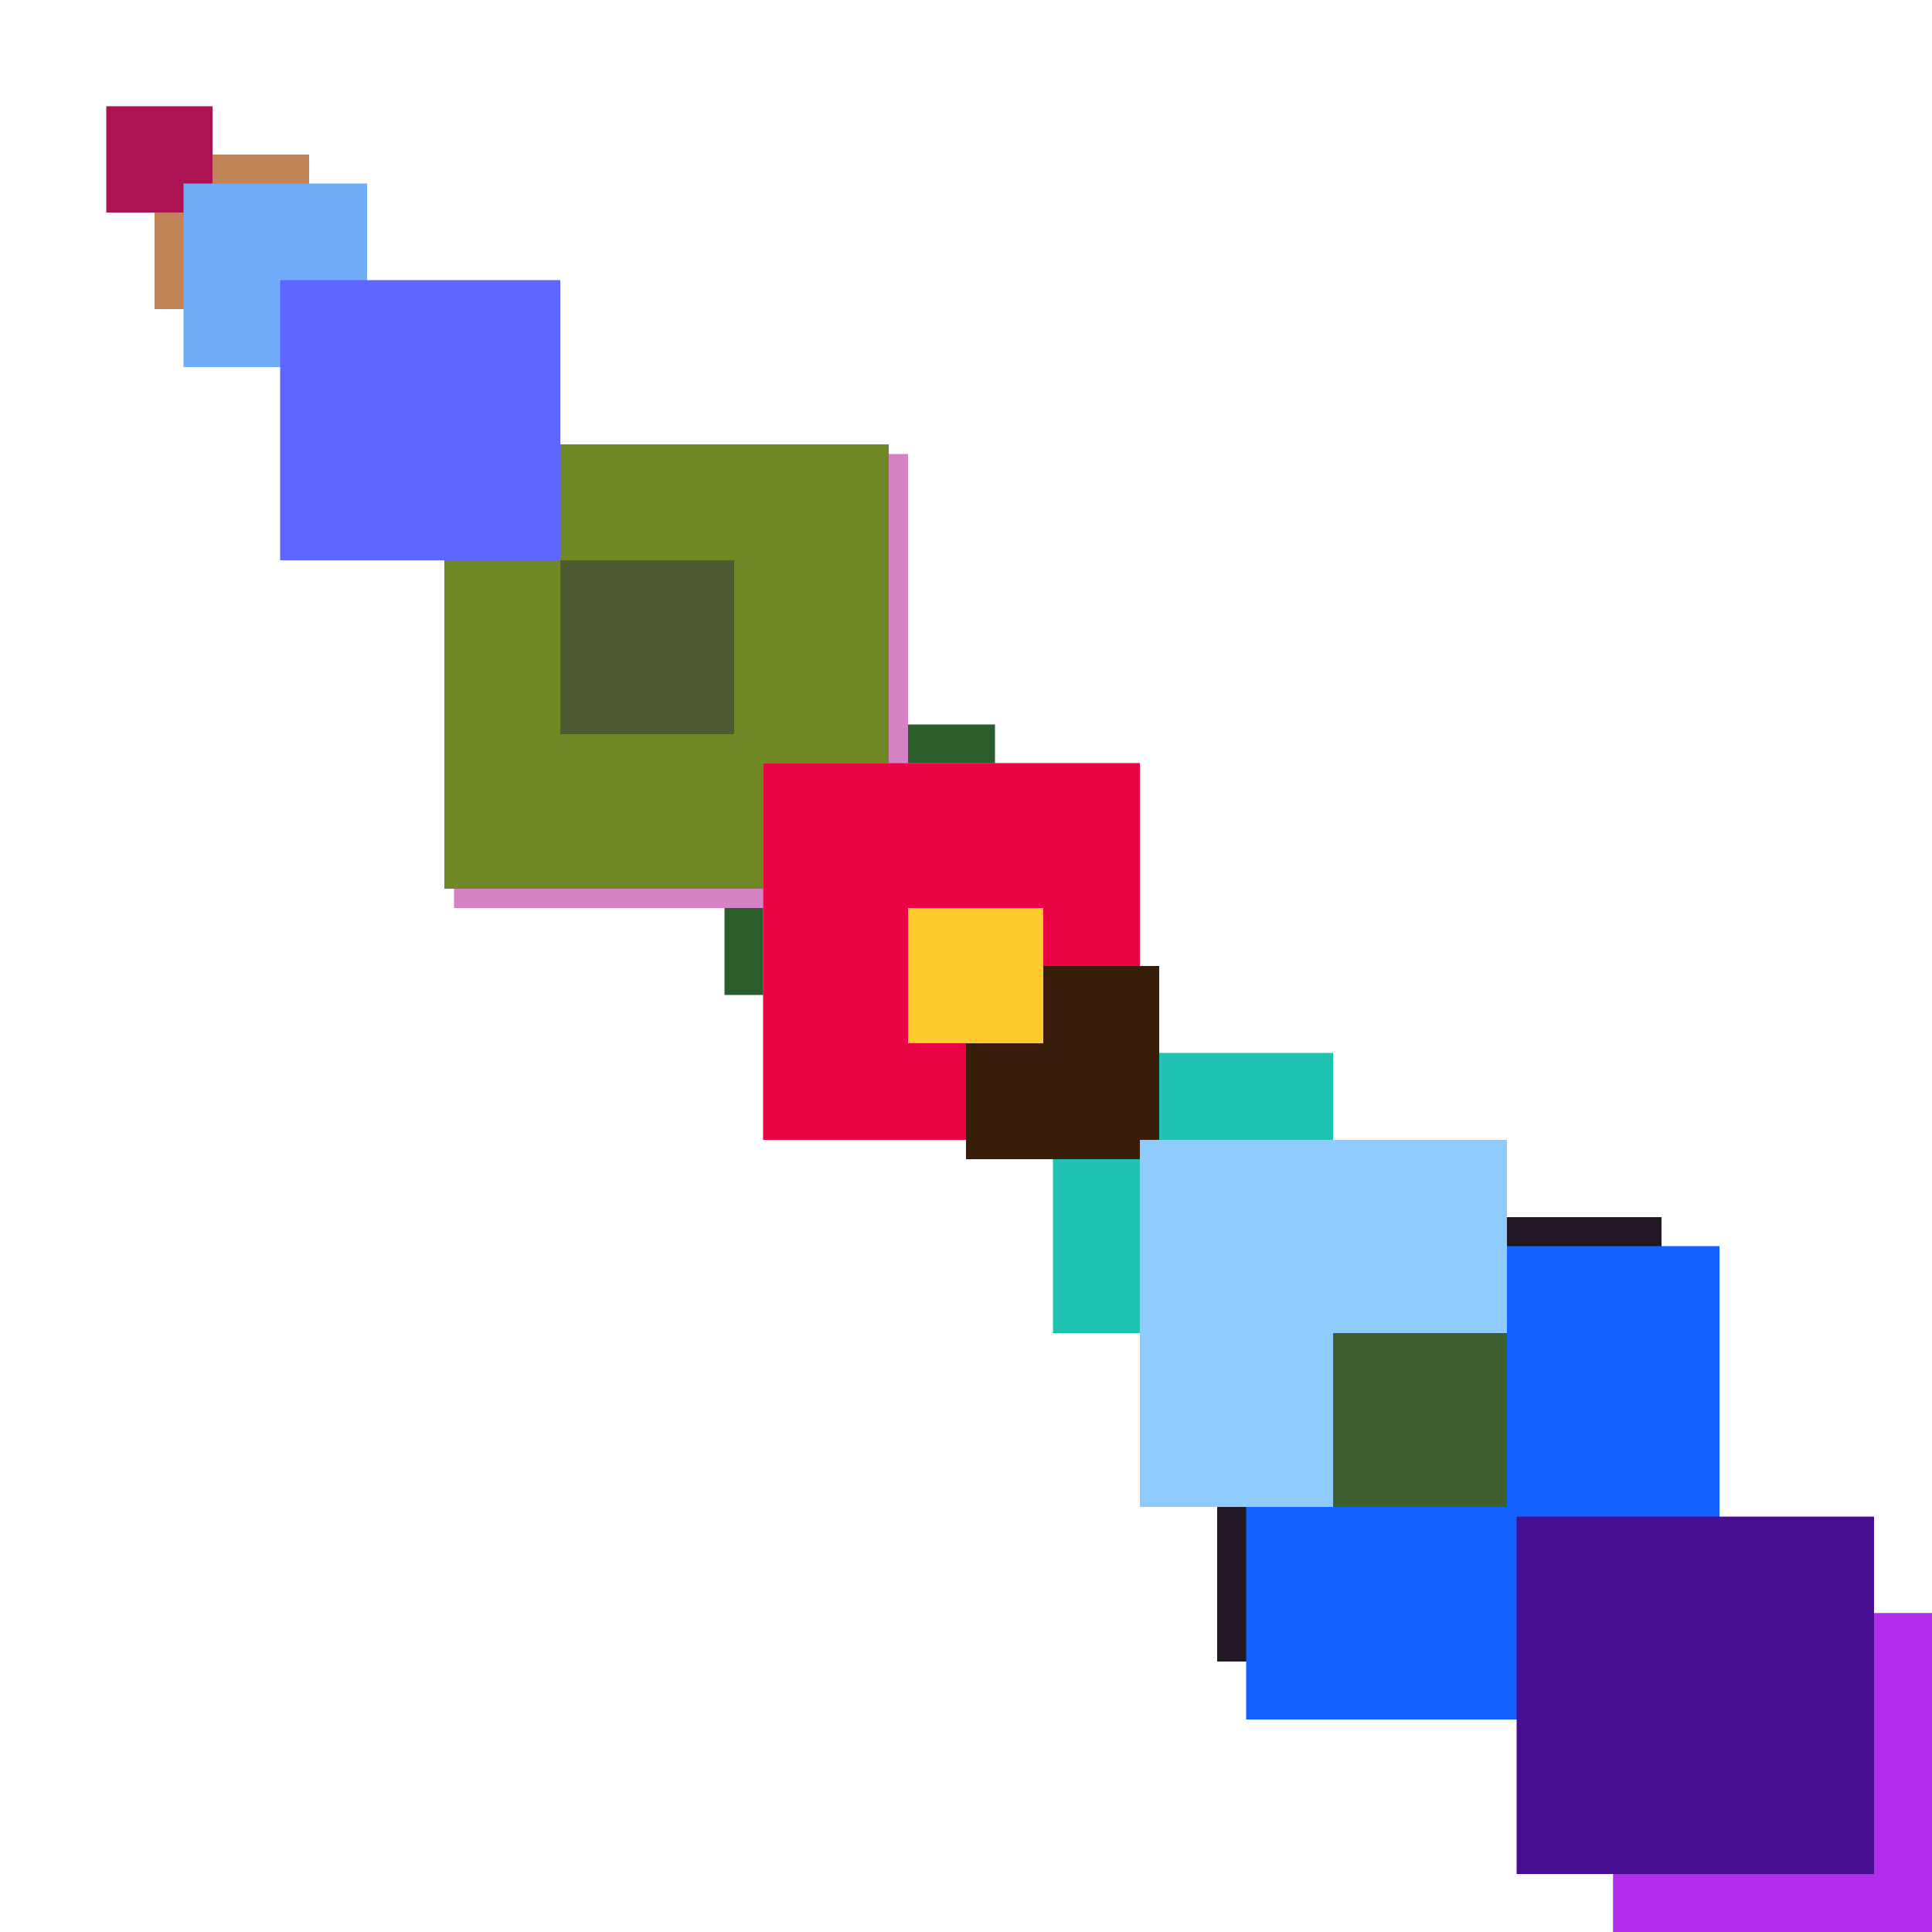 <svg xmlns="http://www.w3.org/2000/svg" viewBox="0 0 200 200"><rect x="75" y="75" width="28" height="28" fill="rgb(43,93,43)"><animate attributeName="opacity" values="1;0.5;1" dur="2078ms" repeatCount="indefinite" begin="1578ms" /></rect><rect x="63" y="63" width="23" height="23" fill="rgb(43,4,253)"><animate attributeName="opacity" values="1;0.5;1" dur="2153ms" repeatCount="indefinite" begin="1653ms" /></rect><rect x="16" y="16" width="16" height="16" fill="rgb(191,133,86)"><animate attributeName="opacity" values="1;0.5;1" dur="1226ms" repeatCount="indefinite" begin="726ms" /></rect><rect x="47" y="47" width="47" height="47" fill="rgb(212,132,197)"><animate attributeName="opacity" values="1;0.5;1" dur="1257ms" repeatCount="indefinite" begin="757ms" /></rect><rect x="46" y="46" width="46" height="46" fill="rgb(111,135,36)"><animate attributeName="opacity" values="1;0.5;1" dur="616ms" repeatCount="indefinite" begin="116ms" /></rect><rect x="167" y="167" width="47" height="47" fill="rgb(237,32,117)"><animate attributeName="opacity" values="1;0.5;1" dur="2257ms" repeatCount="indefinite" begin="1757ms" /></rect><rect x="136" y="136" width="16" height="16" fill="rgb(26,125,206)"><animate attributeName="opacity" values="1;0.5;1" dur="1266ms" repeatCount="indefinite" begin="766ms" /></rect><rect x="140" y="140" width="20" height="20" fill="rgb(215,113,290)"><animate attributeName="opacity" values="1;0.5;1" dur="1590ms" repeatCount="indefinite" begin="1090ms" /></rect><rect x="109" y="109" width="29" height="29" fill="rgb(29,194,179)"><animate attributeName="opacity" values="1;0.5;1" dur="2439ms" repeatCount="indefinite" begin="1939ms" /></rect><rect x="11" y="11" width="11" height="11" fill="rgb(171,20,81)"><animate attributeName="opacity" values="1;0.5;1" dur="1781ms" repeatCount="indefinite" begin="1281ms" /></rect><rect x="92" y="92" width="12" height="12" fill="rgb(157,177,202)"><animate attributeName="opacity" values="1;0.5;1" dur="2102ms" repeatCount="indefinite" begin="1602ms" /></rect><rect x="126" y="126" width="46" height="46" fill="rgb(36,23,36)"><animate attributeName="opacity" values="1;0.5;1" dur="2056ms" repeatCount="indefinite" begin="1556ms" /></rect><rect x="129" y="129" width="49" height="49" fill="rgb(19,98,319)"><animate attributeName="opacity" values="1;0.5;1" dur="939ms" repeatCount="indefinite" begin="439ms" /></rect><rect x="167" y="167" width="47" height="47" fill="rgb(177,44,237)"><animate attributeName="opacity" values="1;0.5;1" dur="1937ms" repeatCount="indefinite" begin="1437ms" /></rect><rect x="79" y="79" width="39" height="39" fill="rgb(194,184,269)"><animate attributeName="opacity" values="1;0.5;1" dur="2249ms" repeatCount="indefinite" begin="1749ms" /></rect><rect x="79" y="79" width="39" height="39" fill="rgb(234,4,69)"><animate attributeName="opacity" values="1;0.5;1" dur="1609ms" repeatCount="indefinite" begin="1109ms" /></rect><rect x="100" y="100" width="20" height="20" fill="rgb(55,29,10)"><animate attributeName="opacity" values="1;0.5;1" dur="1230ms" repeatCount="indefinite" begin="730ms" /></rect><rect x="19" y="19" width="19" height="19" fill="rgb(114,172,249)"><animate attributeName="opacity" values="1;0.5;1" dur="1869ms" repeatCount="indefinite" begin="1369ms" /></rect><rect x="118" y="118" width="38" height="38" fill="rgb(238,183,28)"><animate attributeName="opacity" values="1;0.5;1" dur="1008ms" repeatCount="indefinite" begin="508ms" /></rect><rect x="29" y="29" width="29" height="29" fill="rgb(94,102,259)"><animate attributeName="opacity" values="1;0.5;1" dur="1719ms" repeatCount="indefinite" begin="1219ms" /></rect><rect x="58" y="58" width="18" height="18" fill="rgb(78,91,48)"><animate attributeName="opacity" values="1;0.5;1" dur="1588ms" repeatCount="indefinite" begin="1088ms" /></rect><rect x="118" y="118" width="38" height="38" fill="rgb(143,203,308)"><animate attributeName="opacity" values="1;0.5;1" dur="1968ms" repeatCount="indefinite" begin="1468ms" /></rect><rect x="94" y="94" width="14" height="14" fill="rgb(254,203,44)"><animate attributeName="opacity" values="1;0.5;1" dur="2024ms" repeatCount="indefinite" begin="1524ms" /></rect><rect x="138" y="138" width="18" height="18" fill="rgb(63,95,48)"><animate attributeName="opacity" values="1;0.5;1" dur="628ms" repeatCount="indefinite" begin="128ms" /></rect><rect x="157" y="157" width="37" height="37" fill="rgb(72,14,147)"><animate attributeName="opacity" values="1;0.5;1" dur="1287ms" repeatCount="indefinite" begin="787ms" /></rect></svg>